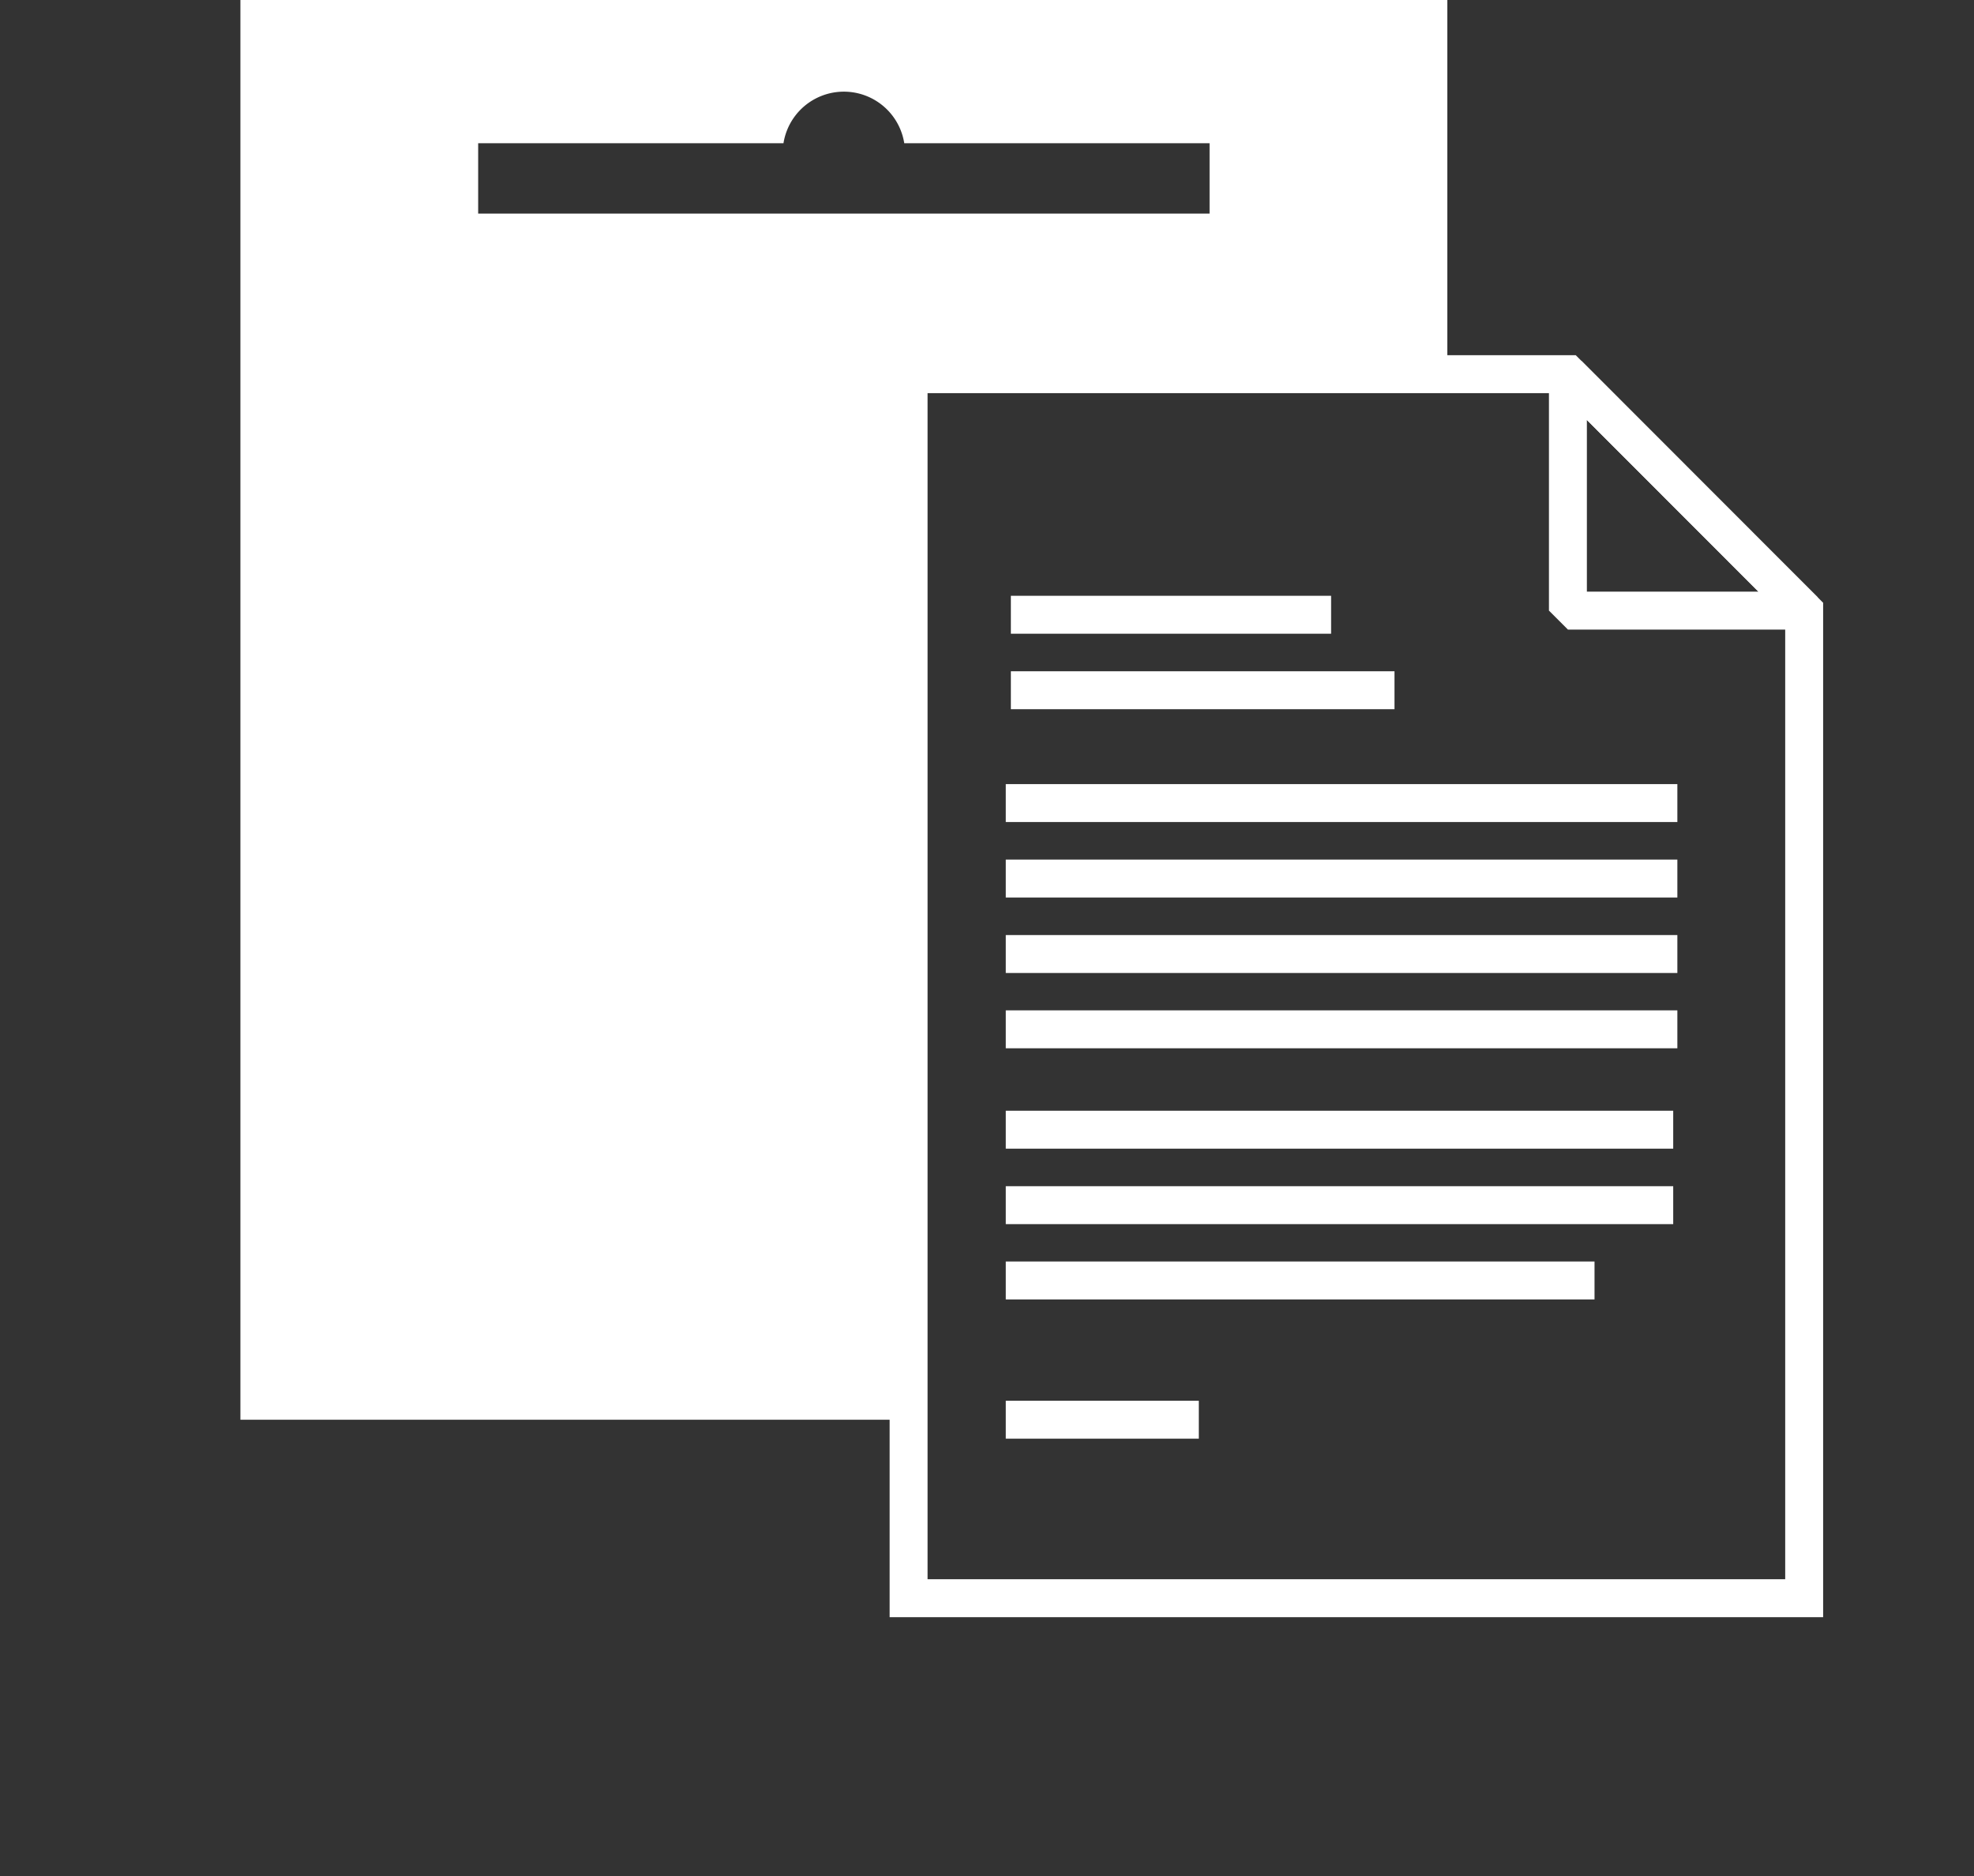 <svg xmlns="http://www.w3.org/2000/svg" viewBox="0 0 104.61 99.43"><rect x="0" y="0" width="104.61" height="99.43" fill="#333333" stroke="none"/><defs><style>.cls-1,.cls-2,.cls-3{fill:none;}.cls-2,.cls-3{stroke:#fff;stroke-width:2.01px;}.cls-2{stroke-miterlimit:10;}.cls-3{stroke-linejoin:bevel;}.cls-4{fill:#fff;}</style></defs><title>resource-clinical-studies-white</title><g id="Layer_2" data-name="Layer 2"><g id="Layer_1-2" data-name="Layer 1"><rect class="cls-1" width="104.61" height="99.43"></rect><polygon class="cls-2" points="95.61 84.7 95.61 49.83 95.61 32.36 83.09 19.83 48.15 19.83 48.15 32.77 48.15 49.83 48.15 84.7 95.61 84.7"></polygon><polygon class="cls-3" points="83.09 32.36 95.61 32.36 83.09 19.83 83.09 32.36"></polygon><line class="cls-2" x1="53.57" y1="32.58" x2="70.54" y2="32.58"></line><line class="cls-2" x1="53.57" y1="36.58" x2="73.9" y2="36.58"></line><line class="cls-2" x1="53.3" y1="42.56" x2="88.89" y2="42.56"></line><line class="cls-2" x1="53.3" y1="46.56" x2="88.89" y2="46.56"></line><line class="cls-2" x1="53.3" y1="50.56" x2="88.89" y2="50.56"></line><line class="cls-2" x1="53.3" y1="54.55" x2="88.89" y2="54.55"></line><line class="cls-2" x1="53.3" y1="59.87" x2="88.67" y2="59.87"></line><line class="cls-2" x1="53.3" y1="63.87" x2="88.67" y2="63.87"></line><line class="cls-2" x1="53.3" y1="67.86" x2="84.5" y2="67.86"></line><line class="cls-2" x1="53.3" y1="75.24" x2="63.53" y2="75.24"></line><path class="cls-4" d="M12.74,0V75.24H48.15V19.83H76.7V0ZM64.1,11.32H25.34V7.59H41.52a3.24,3.24,0,0,1,6.4,0H64.1Z"></path></g></g></svg>